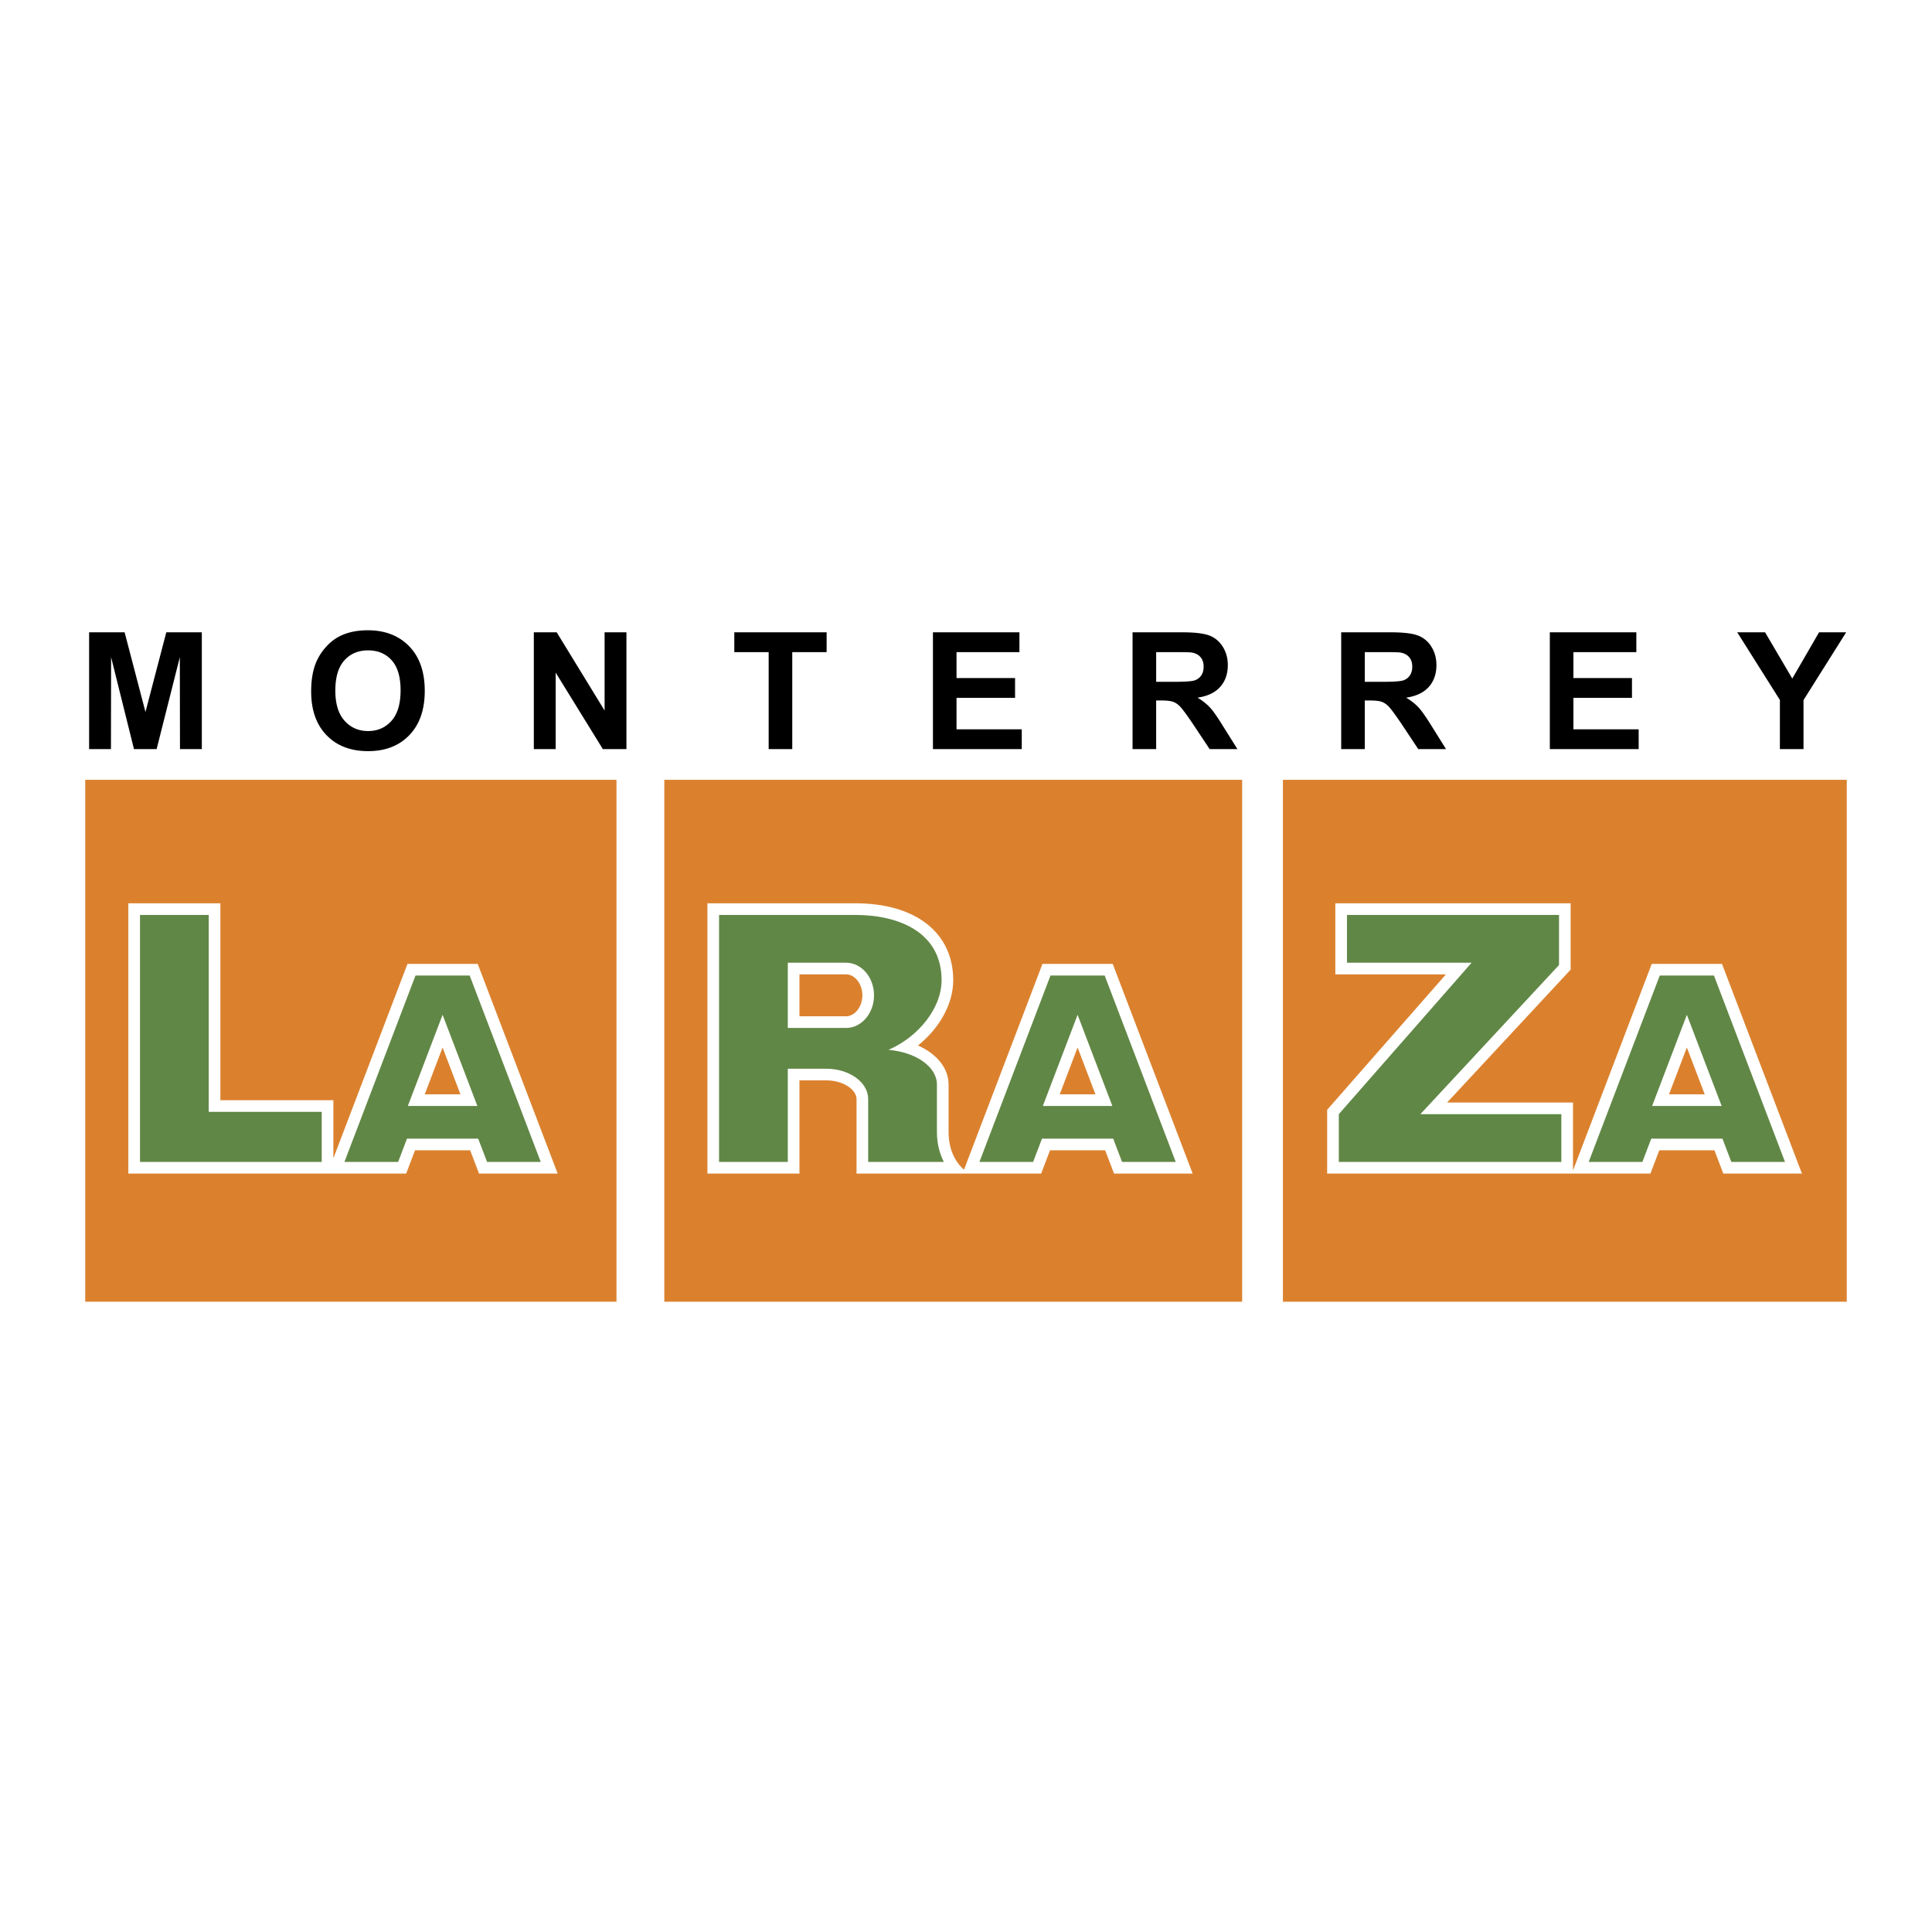 <svg xmlns="http://www.w3.org/2000/svg" width="2500" height="2500" viewBox="0 0 192.756 192.756"><g fill-rule="evenodd" clip-rule="evenodd"><path fill="#fff" d="M0 0h192.756v192.756H0V0z"/><path fill="#db812e" d="M123.93 129.873H66.278V77.801h57.652v52.072z"/><path d="M103.877 117.088l.885-2.324h5.5l.885 2.324h7.846l-7.977-20.922h-7.008l-7.828 20.533c-.62-.537-1.541-1.686-1.541-3.795v-4.707c0-1.646-1.198-3.064-3.052-3.889 2.15-1.723 3.517-4.148 3.517-6.516 0-4.731-3.741-7.671-9.764-7.671H70.579v26.966h9.182v-9.299h2.673c1.781 0 3.022.98 3.022 1.859v7.439h18.421v.002zm-19.466-15.692h-4.649v-4.184h4.649c.882 0 1.627.957 1.627 2.092s-.746 2.092-1.627 2.092zm21.318 7.788l1.783-4.676 1.781 4.676h-3.564z" fill="#fff"/><path d="M94.167 115.926c-.391-.768-.69-1.744-.69-3.021v-4.707c0-1.77-2.106-3.227-4.834-3.453 2.976-1.295 5.299-4.146 5.299-6.951 0-4.765-4.235-6.509-8.601-6.509h-13.6v24.642h6.858v-9.299h3.835c2.311 0 4.184 1.354 4.184 3.021v6.277h7.549zm-9.756-13.367h-5.812V96.05h5.812c1.541 0 2.79 1.458 2.79 3.255s-1.249 3.254-2.79 3.254zM111.949 115.926h5.355l-7.09-18.598h-5.406l-7.09 18.598h5.357l.885-2.324h7.102l.887 2.324zm-4.437-14.68l3.469 9.1h-6.938l3.469-9.1z" fill="#618746"/><path fill="#db812e" d="M61.506 129.873H8.504V77.801h53.002v52.072z"/><path d="M40.522 117.088l.886-2.324h5.5l.886 2.324h7.844l-7.977-20.922h-7.006l-7.394 19.395v-5.795H21.987V90.122h-9.182v26.966h27.717zm1.853-7.904l1.783-4.676 1.782 4.676h-3.565z" fill="#fff"/><path fill="#618746" d="M32.099 115.926H13.967V91.284h6.858v19.644h11.274v4.998zM48.595 115.926h5.355l-7.09-18.598h-5.405l-7.09 18.598h5.355l.887-2.324h7.101l.887 2.324zm-4.437-14.68l3.47 9.1h-6.939l3.469-9.1z"/><path fill="#db812e" d="M184.252 129.873h-56.256V77.801h56.256v52.072z"/><path d="M164.662 117.088l.887-2.324h5.5l.887 2.324h7.844l-7.977-20.922h-7.008l-7.857 20.613v-6.781h-12.559l12.326-13.258v-6.618h-23.479v7.091h11.033l-11.848 13.51v6.365h32.251zm1.854-7.904l1.783-4.676 1.783 4.676h-3.566z" fill="#fff"/><path fill="#618746" d="M155.775 111.16v4.766h-22.201v-4.766l13.25-15.11h-12.435v-4.766h21.154v4.998l-13.832 14.878h14.064zM172.736 115.926h5.355l-7.09-18.598h-5.406l-7.09 18.598h5.355l.887-2.324h7.102l.887 2.324zm-4.437-14.68l3.471 9.1h-6.939l3.468-9.1z"/><path d="M8.891 74.738V63.086h3.542l2.081 7.949 2.078-7.949h3.544v11.652h-2.179l-.015-9.172-2.315 9.172h-2.259l-2.283-9.172-.015 9.172H8.891zM34.356 65.888c.599-.667 1.389-1 2.368-1s1.764.33 2.355.989c.591.658.888 1.657.888 2.996 0 1.354-.304 2.371-.912 3.048-.607.677-1.384 1.016-2.331 1.016-.947 0-1.729-.341-2.343-1.024-.616-.683-.924-1.686-.924-3.009 0-1.344.299-2.349.899-3.016zm-1.773 7.467c1.025 1.058 2.407 1.587 4.144 1.587 1.716 0 3.087-.531 4.112-1.595 1.025-1.063 1.538-2.536 1.538-4.419 0-1.898-.517-3.38-1.55-4.446s-2.411-1.599-4.132-1.599c-.951 0-1.791.154-2.519.461a4.554 4.554 0 0 0-1.51 1.05 5.502 5.502 0 0 0-1.088 1.598c-.355.807-.533 1.804-.533 2.991 0 1.857.513 3.314 1.538 4.372zM53.26 74.738V63.086h2.283l4.778 7.805v-7.805H62.5v11.652h-2.354l-4.707-7.631v7.631H53.26zM76.69 74.738v-9.676h-3.428v-1.976h9.211v1.976h-3.429v9.676H76.69zM93.079 74.738V63.086h8.63v1.976h-6.276v2.586h5.84v1.977h-5.84v3.138h6.508v1.975h-8.862zM115.35 65.062h1.83c.951 0 1.521.013 1.711.04.381.063.674.217.883.458s.312.559.312.952c0 .35-.078.643-.236.875a1.27 1.27 0 0 1-.658.494c-.279.096-.982.144-2.107.144h-1.734v-2.963h-.001zm0 9.676v-4.853h.48c.545 0 .943.043 1.193.129.252.086.49.245.715.478.223.232.641.796 1.248 1.689l1.701 2.557h2.77l-1.42-2.268c-.555-.903-.994-1.533-1.322-1.887a5.432 5.432 0 0 0-1.242-.976c1.006-.148 1.762-.508 2.268-1.079.506-.571.758-1.294.758-2.17 0-.69-.17-1.303-.506-1.839-.34-.537-.789-.909-1.352-1.119-.564-.21-1.465-.314-2.707-.314h-4.938v11.652h2.354zM136.166 65.062h1.83c.949 0 1.52.013 1.709.04.381.063.676.217.883.458.209.242.314.559.314.952 0 .35-.08.643-.238.875a1.262 1.262 0 0 1-.658.494c-.279.096-.982.144-2.105.144h-1.734v-2.963h-.001zm0 9.676v-4.853h.48c.545 0 .941.043 1.193.129.25.086.488.245.713.478s.641.796 1.25 1.689l1.699 2.557h2.77l-1.418-2.268c-.555-.903-.996-1.533-1.322-1.887a5.52 5.52 0 0 0-1.242-.976c1.004-.148 1.76-.508 2.266-1.079s.758-1.294.758-2.17c0-.69-.168-1.303-.506-1.839a2.67 2.67 0 0 0-1.352-1.119c-.562-.21-1.465-.314-2.707-.314h-4.936v11.652h2.354zM154.627 74.738V63.086h8.631v1.976h-6.278v2.586h5.842v1.977h-5.842v3.138h6.51v1.975h-8.863zM177.58 74.738v-4.904l-4.256-6.748h2.778l2.714 4.615 2.672-4.615h2.703l-4.255 6.764v4.888h-2.356z"/></g></svg>